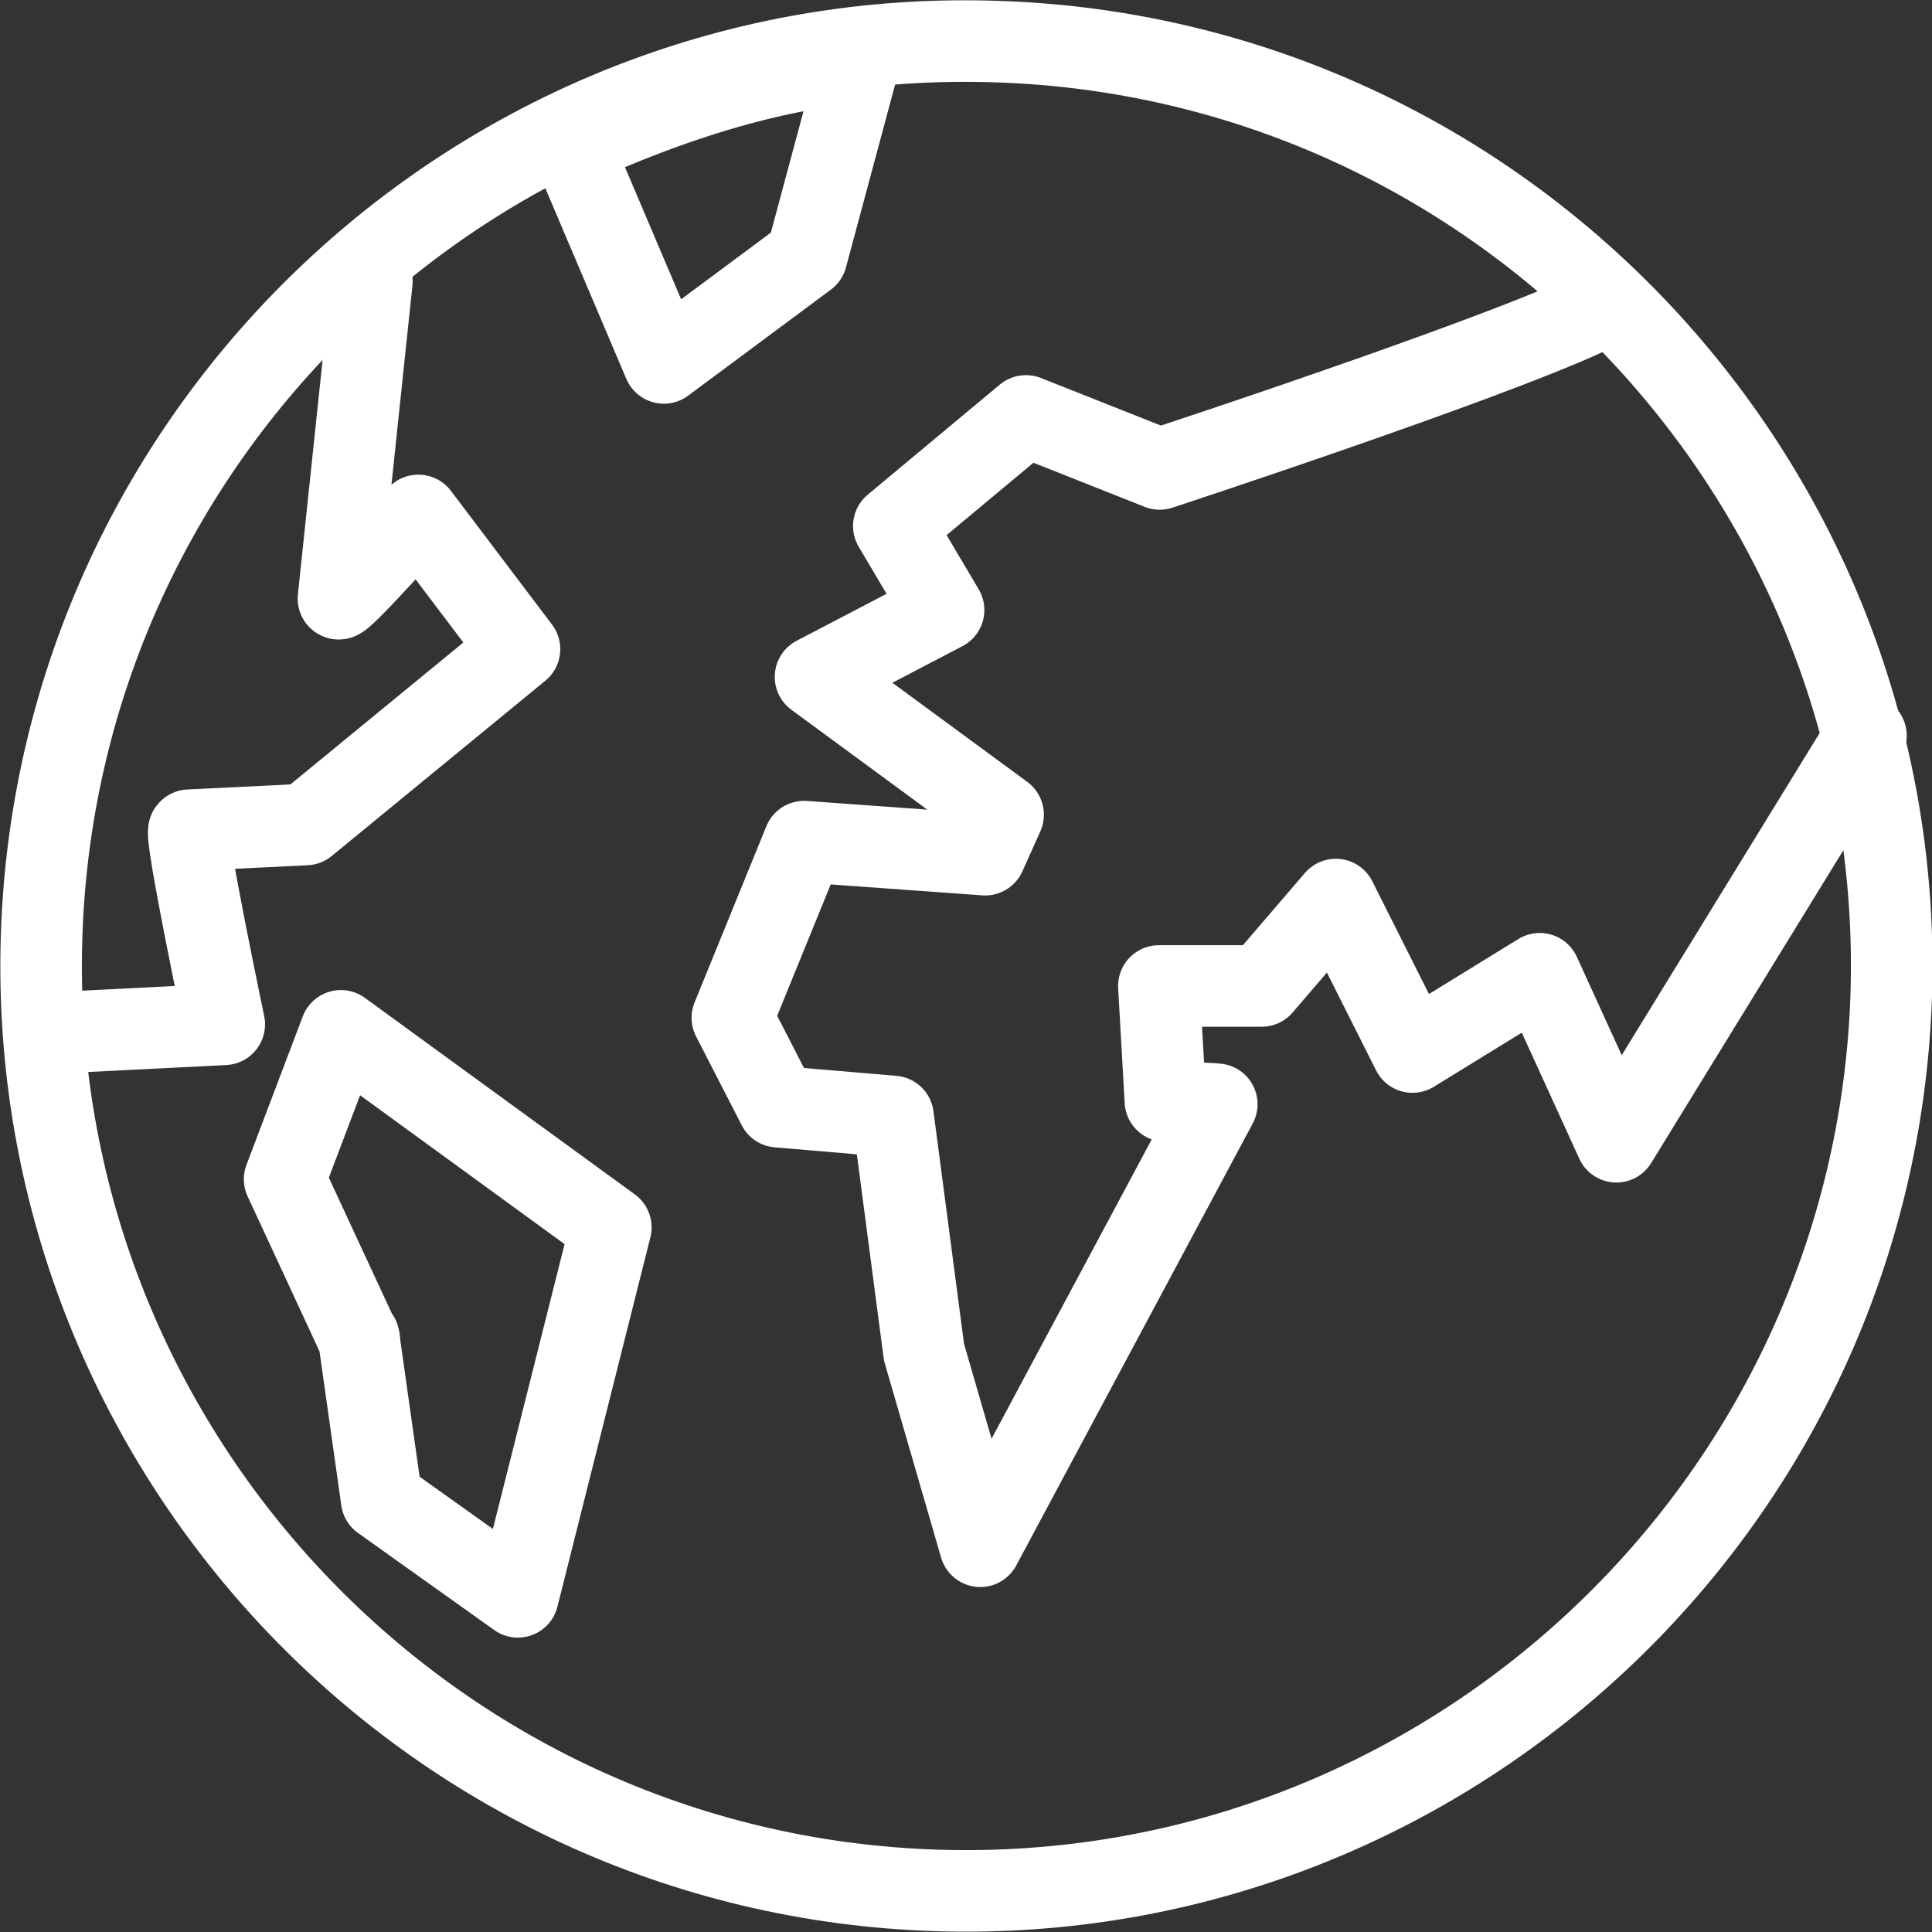 <svg viewBox="0 0 23.69 23.69" xmlns="http://www.w3.org/2000/svg"><rect x="0" y="0" width="23.69" height="23.69" fill="#333333" stroke="none"/><g fill="none" stroke="#fff" stroke-linecap="round" stroke-linejoin="round"><path d="m12.21.51c-6.25-.21-11.5 4.72-11.7 10.97s4.72 11.5 10.97 11.7 11.5-4.72 11.71-10.97c.2-6.25-4.72-11.5-10.97-11.7z"/><path d="m22.88 9.02-3.06 4.98-.94-2.06-1.56.96-.94-1.87-.91 1.06h-1.26s.08 1.41.08 1.41l.63.04-2.9 5.42-.69-2.38-.38-2.89-1.41-.12-.56-1.09.88-2.16 2.22.16.22-.49-2.3-1.69 1.57-.82-.61-1.03 1.62-1.35 1.64.65s3.96-1.3 5.25-1.9"/><path d="m4.56 3.45-.41 3.89c.03.05.98-1.02.98-1.02l1.24 1.64-2.62 2.15-1.43.07c-.07 0 .43 2.38.43 2.38l-1.98.1"/><path d="m4.39 16.4-.9-1.94.69-1.82 3.31 2.41-1.14 4.53-1.67-1.19-.27-1.91s0-.05-.01-.08z"/><path d="m8.14 4.45-1.13-2.66c1.84-.84 3.06-.99 3.52-1.02l-.64 2.38z"/></g></svg>
